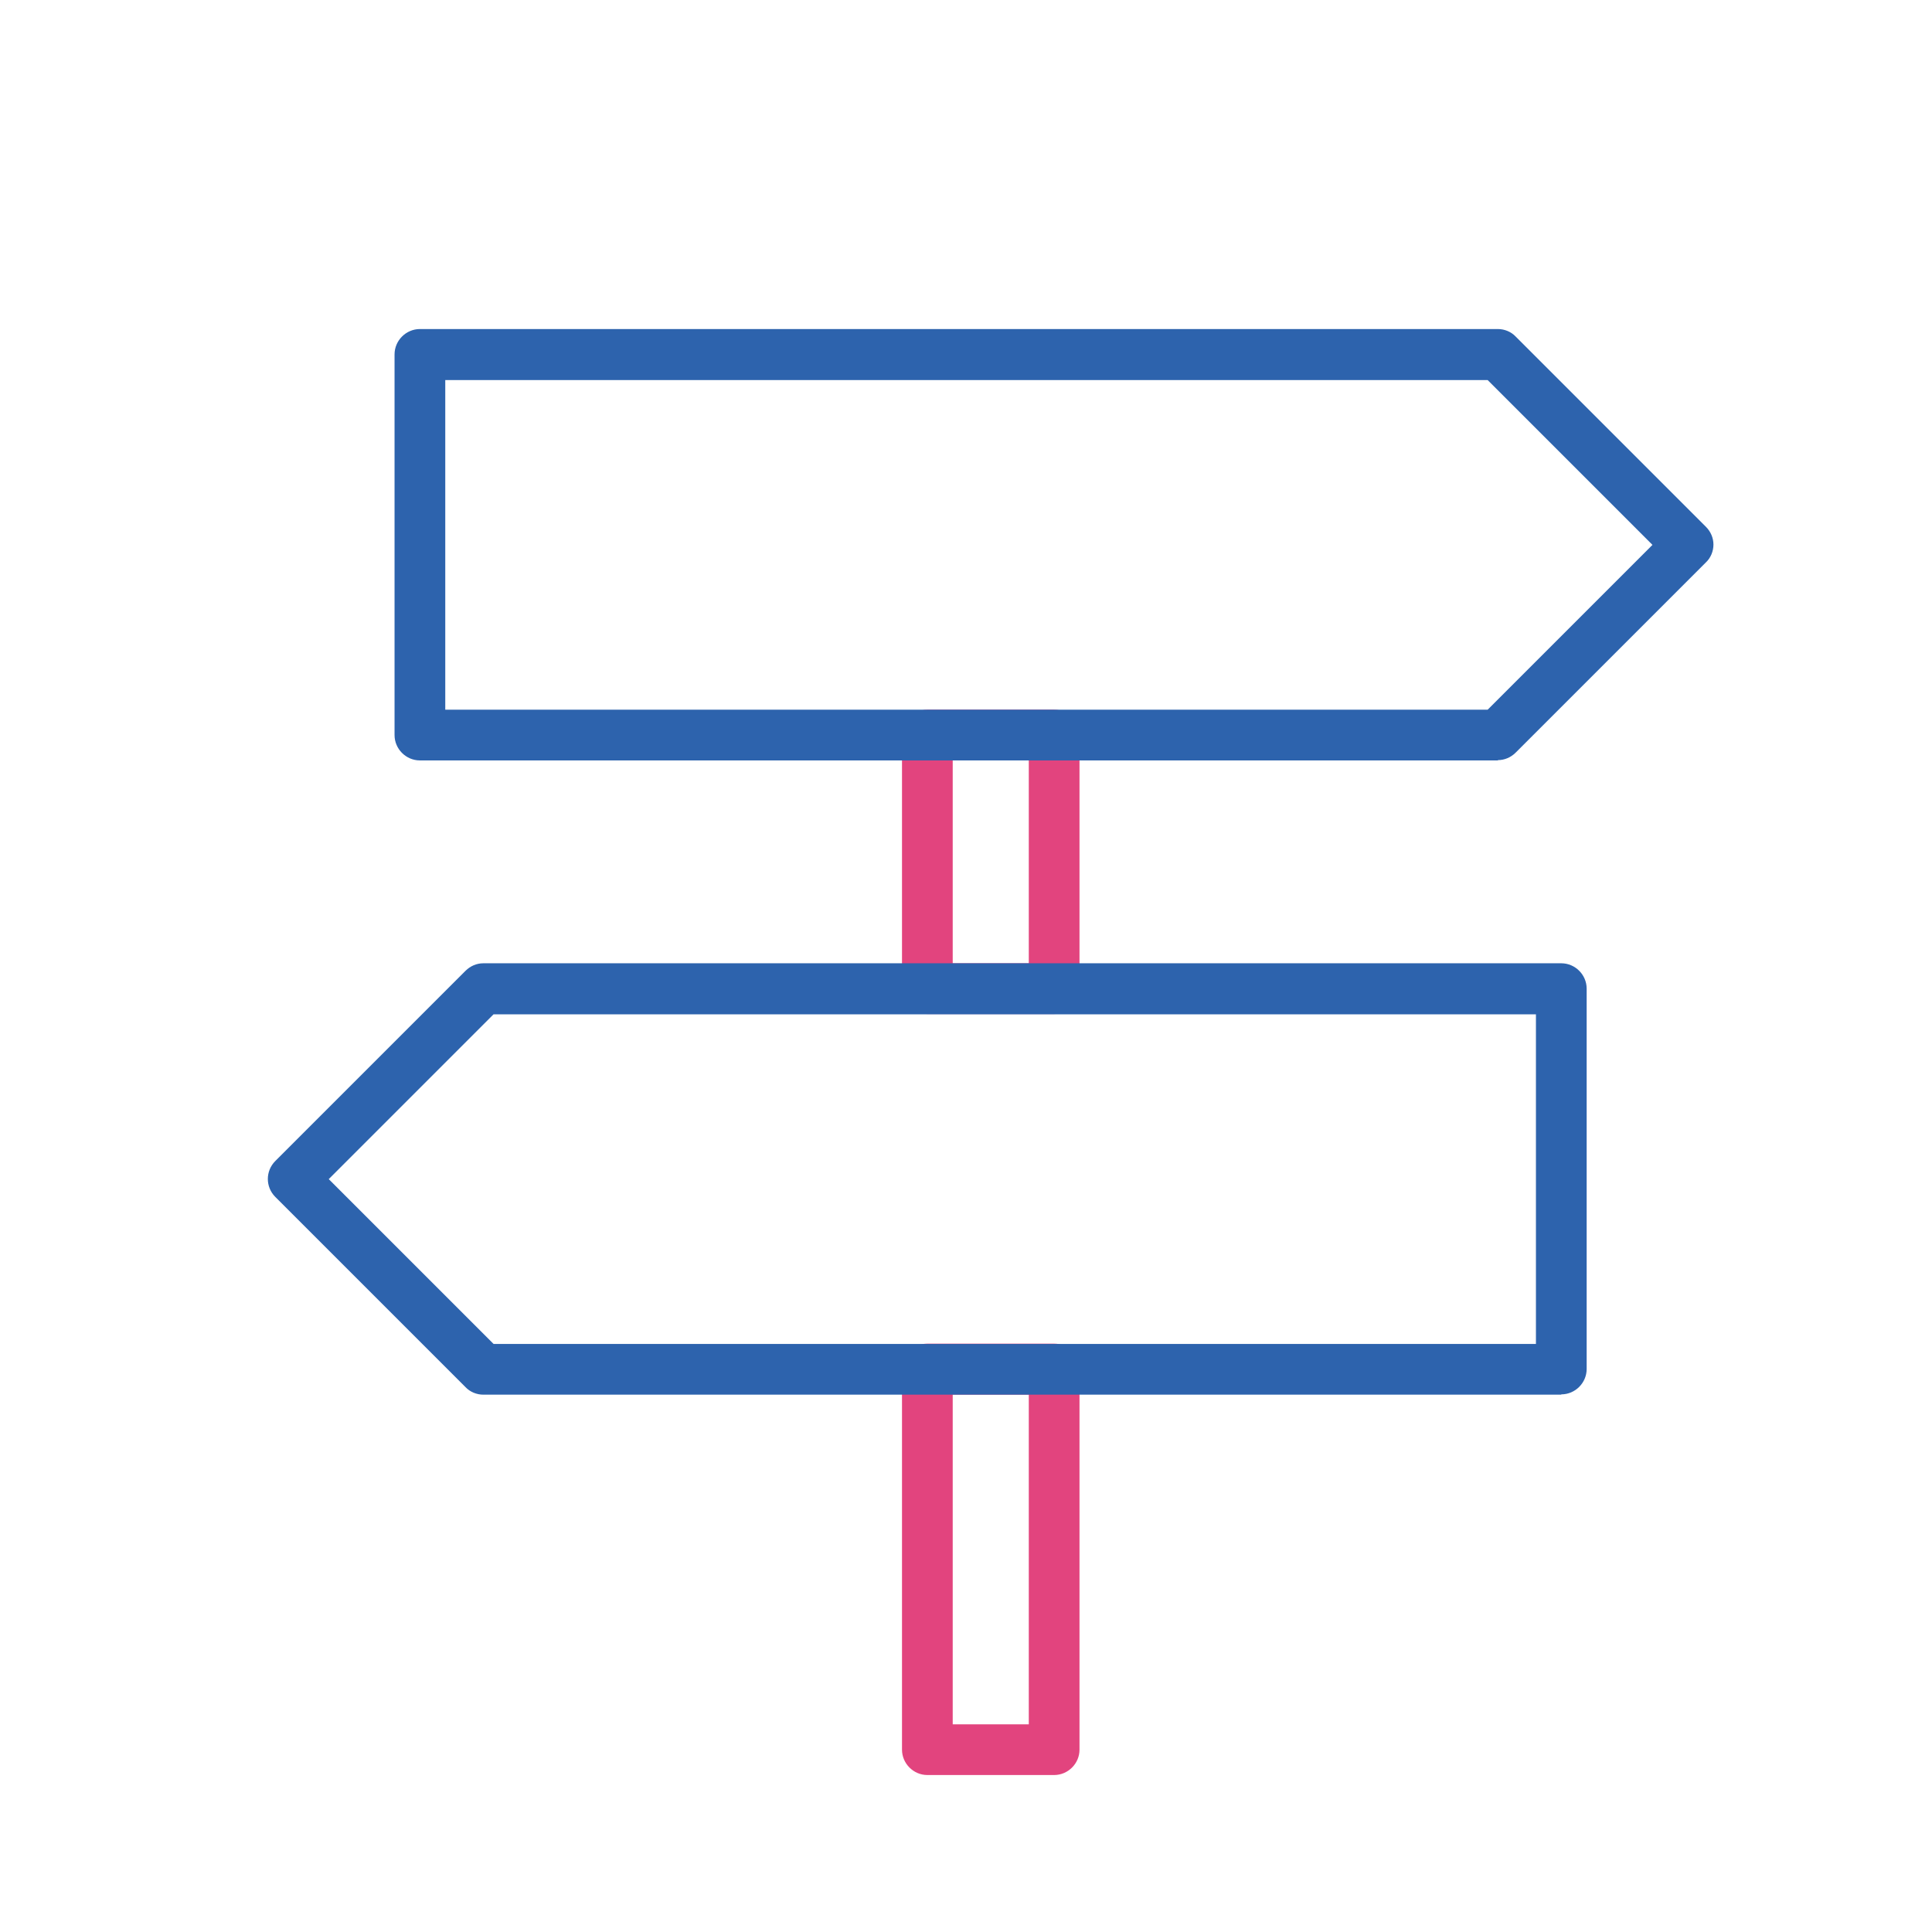 <?xml version="1.0" encoding="UTF-8"?>
<svg id="Layer_1" data-name="Layer 1" xmlns="http://www.w3.org/2000/svg" viewBox="0 0 64 64">
  <defs>
    <style>
      .cls-1 {
        fill: #2d63ad;
      }

      .cls-2 {
        fill: #e2447e;
      }
    </style>
  </defs>
  <path class="cls-2" d="m34.92,58.8h-4.2c-.46,0-.84-.38-.84-.84v-12.61c0-.46.38-.84.84-.84h4.2c.46,0,.84.38.84.84v12.61c0,.46-.38.84-.84.84Zm-3.36-1.68h2.52v-10.92h-2.52v10.92Z"/>
  <path class="cls-2" d="m34.92,33.59h-4.2c-.46,0-.84-.38-.84-.84v-8.4c0-.46.38-.84.84-.84h4.2c.46,0,.84.38.84.84v8.4c0,.46-.38.84-.84.84Zm-3.36-1.68h2.52v-6.72h-2.52v6.72Z"/>
  <path class="cls-1" d="m49.62,25.19H13.91c-.46,0-.84-.38-.84-.84v-12.61c0-.46.38-.84.84-.84h35.71c.22,0,.44.09.59.25l6.3,6.3c.16.16.25.37.25.59s-.09.44-.25.59l-6.3,6.3c-.16.16-.37.25-.59.25Zm-34.87-1.68h34.53l5.46-5.46-5.46-5.46H14.75v10.92Z"/>
  <path class="cls-1" d="m51.72,46.2H16.01c-.22,0-.44-.09-.59-.25l-6.3-6.3c-.33-.33-.33-.86,0-1.19l6.3-6.3c.16-.16.37-.25.59-.25h35.71c.46,0,.84.38.84.84v12.6c0,.46-.38.84-.84.84Zm-35.37-1.68h34.53v-10.92H16.35l-5.46,5.46,5.46,5.46Z"/>
</svg>